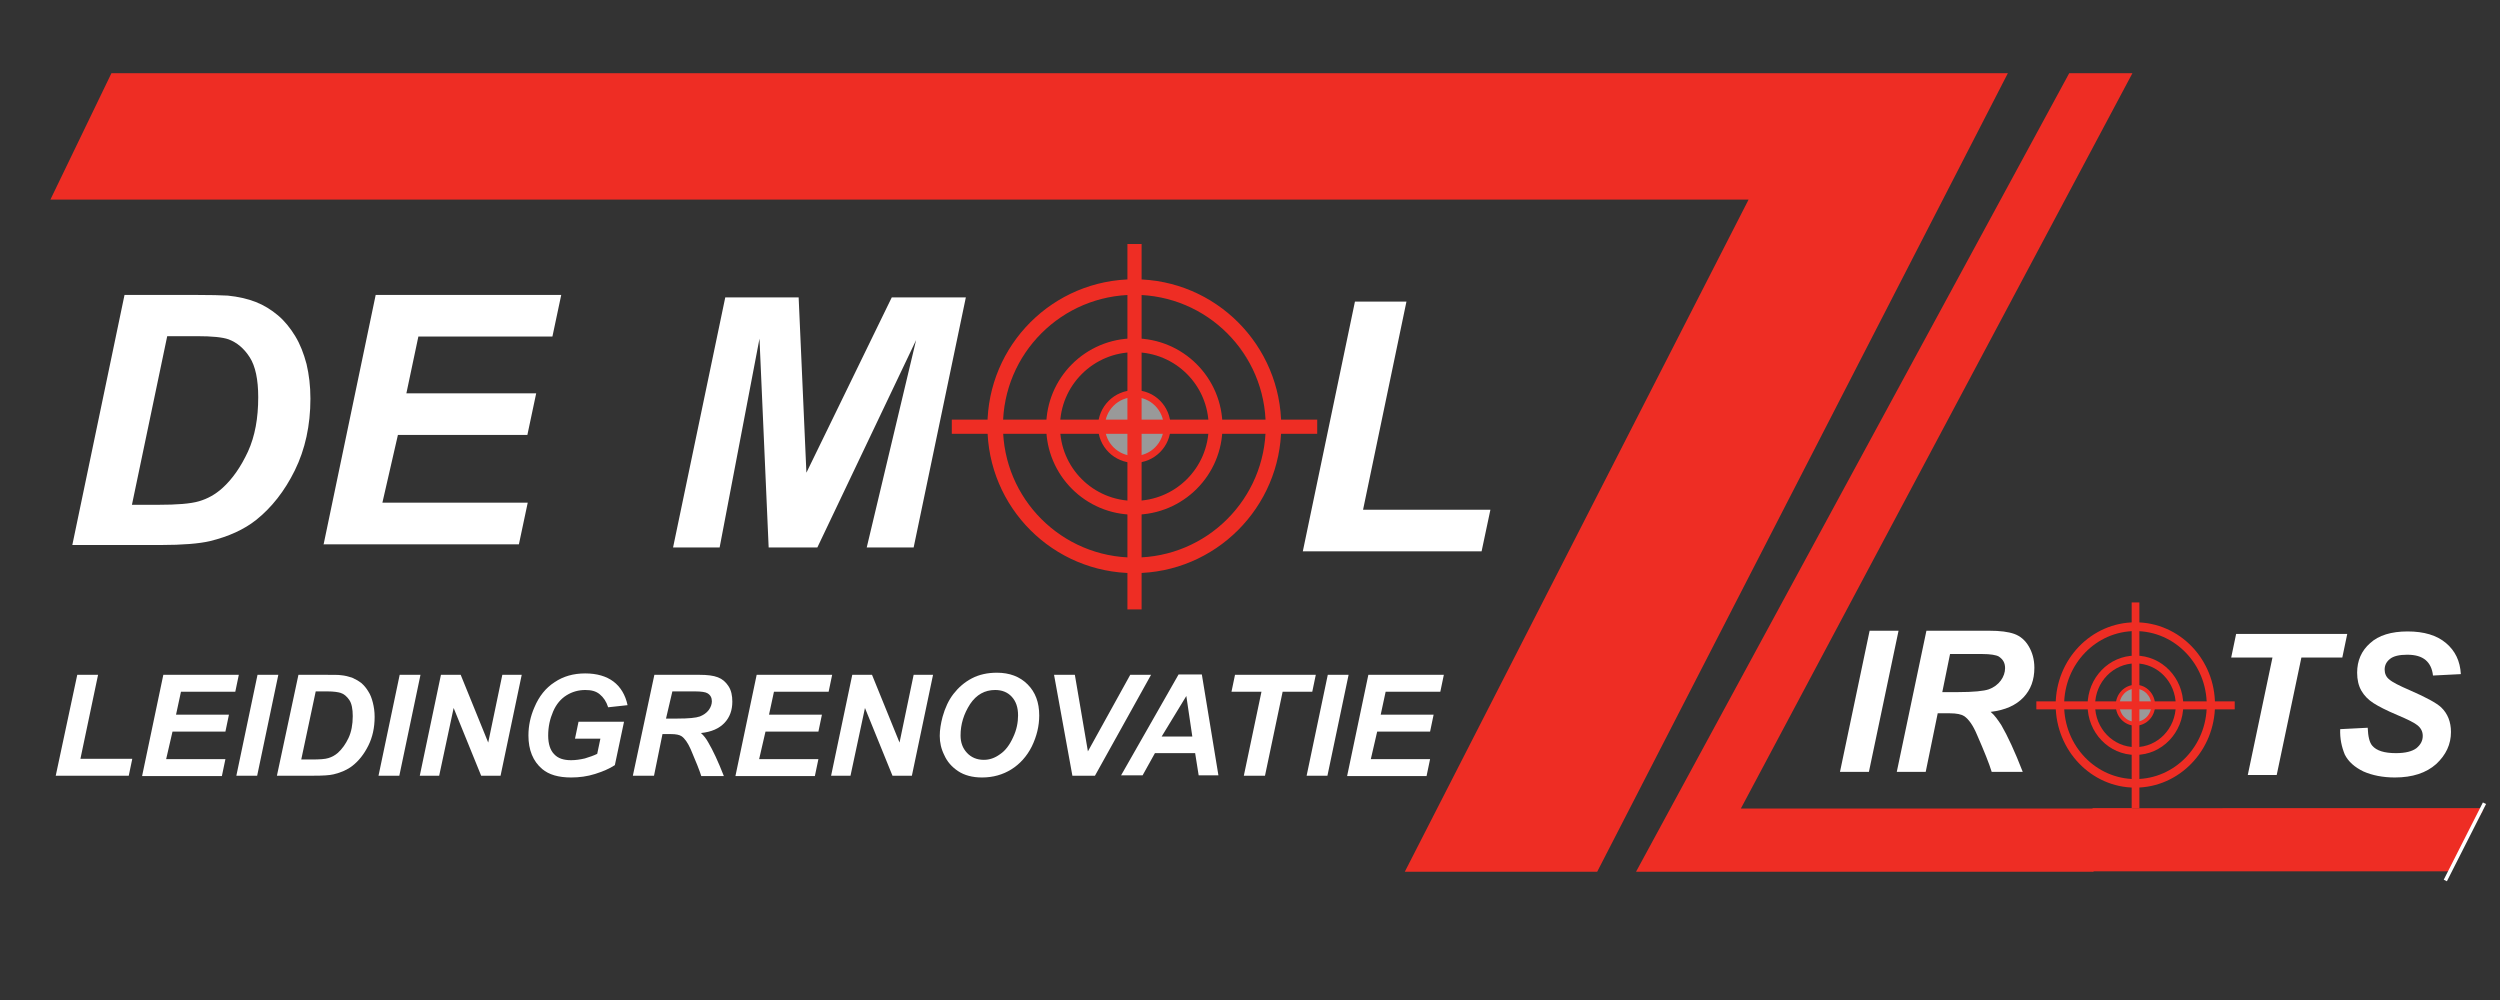 <?xml version="1.0" encoding="utf-8"?>
<!-- Generator: Adobe Illustrator 22.1.0, SVG Export Plug-In . SVG Version: 6.00 Build 0)  -->
<svg version="1.1"
	 id="iRotslogo" inkscape:version="0.92.3 (2405546, 2018-03-11)" sodipodi:docname="demol-irots-logo_SVG_v8_FINAL.svg" xmlns:cc="http://creativecommons.org/ns#" xmlns:dc="http://purl.org/dc/elements/1.1/" xmlns:inkscape="http://www.inkscape.org/namespaces/inkscape" xmlns:rdf="http://www.w3.org/1999/02/22-rdf-syntax-ns#" xmlns:sodipodi="http://sodipodi.sourceforge.net/DTD/sodipodi-0.dtd" xmlns:svg="http://www.w3.org/2000/svg"
	 xmlns="http://www.w3.org/2000/svg" xmlns:xlink="http://www.w3.org/1999/xlink" x="0px" y="0px" viewBox="0 0 708.7 283.5"
	 style="enable-background:new 0 0 708.7 283.5;" xml:space="preserve">
<rect x="0" y="0" width="708.7" height="283.5" fill="#333333" stroke="none"/>
<style type="text/css">
	.st0{fill:#EE2D24;}
	.st1{fill:#999999;}
	.st2{enable-background:new    ;}
	.st3{fill:#FFFFFF;}
	.st4{fill:#4D4D4D;stroke:#4D4D4D;stroke-width:5.405284e-02;}
	.st5{fill:#4D4D4D;stroke:#4D4D4D;stroke-width:3.413290e-03;}
	.st6{fill:#EE2D24;stroke:#FFFFFF;}
</style>
<sodipodi:namedview  bordercolor="#666666" borderopacity="1" gridtolerance="10" guidetolerance="10" id="namedview63" inkscape:current-layer="iRotslogo" inkscape:cx="186.21254" inkscape:cy="23.477679" inkscape:pageopacity="0" inkscape:pageshadow="2" inkscape:window-height="1018" inkscape:window-maximized="1" inkscape:window-width="1920" inkscape:window-x="-8" inkscape:window-y="-8" inkscape:zoom="2.8577229" objecttolerance="10" pagecolor="#ffffff" showgrid="false">
	</sodipodi:namedview>
<title  id="title4469">IROTS De Mol</title>
<g id="Z" transform="matrix(0.874,0,0,0.874,1.877,8.948)">
	<polygon id="polygon4480" class="st0" points="565,54.5 14.2,54.5 34,13.5 649.1,13.5 515.9,272.5 453.5,272.5 	"/>
	<polygon id="polygon4482" class="st0" points="528.5,272.5 669,13.5 689.5,13.5 562.5,252 689.5,252 676.8,272.5 	"/>
</g>
<g id="Target" transform="matrix(0.98,0,0,0.98,74.699,-17.362)">
	<path id="path4485" class="st0" d="M251.9,103c21,0,38,17,38,38s-17,38-38,38s-38-17-38-38S230.9,103,251.9,103 M251.9,98.5
		c-23.5,0-42.5,19-42.5,42.5s19,42.5,42.5,42.5c23.4,0,42.4-19,42.5-42.4C294.4,117.6,275.4,98.5,251.9,98.5L251.9,98.5z"/>
	<path id="path4487" class="st0" d="M251.9,119.6c11.9,0,21.5,9.6,21.5,21.5s-9.6,21.5-21.5,21.5c-11.9,0-21.5-9.6-21.5-21.5l0,0
		C230.4,129.2,240.1,119.6,251.9,119.6 M251.9,115.6c-14.1,0-25.5,11.4-25.5,25.5c0,14.1,11.4,25.5,25.5,25.5s25.5-11.4,25.5-25.5
		C277.4,127,266,115.6,251.9,115.6L251.9,115.6z"/>
	<path id="path4489" class="st1" d="M251.9,150.5c-5.2,0-9.5-4.2-9.5-9.5c0-5.2,4.2-9.5,9.5-9.5c5.2,0,9.5,4.2,9.5,9.5
		C261.4,146.3,257.1,150.5,251.9,150.5L251.9,150.5z"/>
	<path id="path4491" class="st0" d="M251.9,132.6c4.7,0,8.5,3.8,8.5,8.5c0,4.7-3.8,8.5-8.5,8.5c-4.7,0-8.5-3.8-8.5-8.5l0,0
		C243.4,136.4,247.2,132.6,251.9,132.6 M251.9,130.6c-5.8,0-10.5,4.7-10.5,10.5c0,5.8,4.7,10.5,10.5,10.5s10.5-4.7,10.5-10.5l0,0
		C262.4,135.2,257.7,130.5,251.9,130.6L251.9,130.6z"/>
	<rect id="rect4493" x="249.9" y="88.3" class="st0" width="4.1" height="105.7"/>
	<rect id="rect4495" x="199.1" y="139.1" class="st0" width="105.7" height="4.1"/>
</g>
<g id="flowRoot4634">
</g>
<g class="st2">
	<path class="st3" d="M231.7,155.2h-13.8L215.3,96l-11.3,59.2h-13.2l14.8-70.9h20.8l2.2,49.7l24.2-49.7h21l-14.8,70.9h-13.3l14-58.8
		L231.7,155.2z"/>
</g>
<g id="flowRoot4646">
</g>
<g class="st2">
	<path class="st3" d="M369.3,156.4l14.8-70.9h14.6l-12.3,59h36.1l-2.5,11.8H369.3z"/>
</g>
<g class="st2">
	<path class="st3" d="M521.6,218.8l8.4-40h8.2l-8.4,40H521.6z"/>
	<path class="st3" d="M545.9,218.8h-8.2l8.4-40h17.8c3.1,0,5.4,0.3,7.1,0.9s3.1,1.8,4.1,3.5s1.6,3.7,1.6,6.1c0,3.4-1,6.2-3.1,8.4
		s-5.1,3.6-9.3,4.1c1.1,0.9,2,2.2,3,3.7c1.8,3.1,3.9,7.6,6.1,13.3h-8.8c-0.7-2.3-2.1-5.8-4.2-10.6c-1.1-2.6-2.3-4.3-3.6-5.2
		c-0.8-0.5-2.1-0.8-4.1-0.8h-3.4L545.9,218.8z M550.6,196.2h4.4c4.4,0,7.4-0.3,8.8-0.8s2.6-1.4,3.4-2.5c0.8-1.1,1.2-2.3,1.2-3.5
		c0-1.5-0.6-2.5-1.8-3.3c-0.7-0.4-2.3-0.7-4.7-0.7h-9.1L550.6,196.2z"/>
</g>
<g id="Target-9" transform="matrix(0.532,0,0,0.552,471.342,122.041)">
	<path id="path4485-1" class="st0" d="M251.9,103c21,0,38,17,38,38s-17,38-38,38s-38-17-38-38S230.9,103,251.9,103 M251.9,98.5
		c-23.5,0-42.5,19-42.5,42.4s19,42.5,42.4,42.5s42.4-19,42.5-42.4C294.4,117.5,275.4,98.5,251.9,98.5L251.9,98.5z"/>
	<path id="path4487-2" class="st0" d="M251.9,119.6c11.9,0,21.5,9.6,21.5,21.5c0,11.9-9.6,21.5-21.5,21.5s-21.5-9.6-21.5-21.5l0,0
		C230.4,129.2,240.1,119.6,251.9,119.6 M251.9,115.6c-14.1,0-25.5,11.4-25.5,25.5c0,14.1,11.4,25.5,25.5,25.5s25.5-11.4,25.5-25.5
		C277.4,127,266,115.6,251.9,115.6z"/>
	<path id="path4489-6" class="st1" d="M251.9,150.5c-5.2,0-9.5-4.2-9.5-9.5c0-5.2,4.2-9.5,9.5-9.5c5.2,0,9.5,4.2,9.5,9.5
		C261.4,146.3,257.1,150.5,251.9,150.5z"/>
	<path id="path4491-1" class="st0" d="M251.9,132.6c4.7,0,8.5,3.8,8.5,8.5c0,4.7-3.8,8.5-8.5,8.5c-4.7,0-8.5-3.8-8.5-8.5l0,0
		C243.4,136.4,247.2,132.6,251.9,132.6 M251.9,130.6c-5.8,0-10.5,4.7-10.5,10.5c0,5.8,4.7,10.5,10.5,10.5c5.8,0,10.5-4.7,10.5-10.5
		l0,0C262.4,135.2,257.7,130.5,251.9,130.6L251.9,130.6z"/>
	<rect id="rect4493-5" x="249.9" y="88.3" class="st0" width="4.1" height="105.7"/>
	<rect id="rect4495-7" x="199.1" y="139.1" class="st0" width="105.7" height="4.1"/>
</g>
<g class="st2">
	<path class="st3" d="M645.4,219.7h-8.2l7-33.3h-11.7l1.4-6.7h31.5l-1.4,6.7h-11.6L645.4,219.7z"/>
	<path class="st3" d="M663.4,206.7l7.8-0.4c0.1,2.5,0.5,4.2,1.3,5.1c1.2,1.4,3.4,2.1,6.7,2.1c2.7,0,4.6-0.5,5.8-1.4
		c1.2-1,1.8-2.1,1.8-3.5c0-1.2-0.5-2.2-1.5-3c-0.7-0.6-2.6-1.6-5.7-2.9c-3.1-1.3-5.4-2.5-6.8-3.4c-1.4-0.9-2.6-2.1-3.4-3.5
		c-0.8-1.4-1.2-3.1-1.2-5.1c0-3.4,1.2-6.2,3.7-8.4c2.4-2.2,6-3.3,10.6-3.3c4.7,0,8.3,1.1,10.9,3.3c2.6,2.2,4,5.1,4.2,8.8l-7.9,0.4
		c-0.2-1.9-0.9-3.4-2.1-4.4c-1.2-1-2.9-1.5-5.2-1.5c-2.3,0-3.9,0.4-4.9,1.2c-1,0.8-1.5,1.8-1.5,3c0,1.1,0.4,2.1,1.3,2.8
		c0.9,0.8,2.9,1.8,5.9,3.1c4.6,2,7.5,3.6,8.8,4.8c1.9,1.8,2.8,4.2,2.8,7c0,3.5-1.4,6.5-4.2,9.1c-2.8,2.5-6.7,3.8-11.7,3.8
		c-3.4,0-6.4-0.6-8.9-1.7c-2.5-1.2-4.3-2.8-5.3-4.8C663.8,211.7,663.3,209.4,663.4,206.7z"/>
</g>
<g class="st2">
	<path class="st3" d="M20.5,154.5l14.8-70.9h19.1c5.3,0,8.7,0.1,10.2,0.2c2.9,0.3,5.6,0.9,7.9,1.8c2.3,0.9,4.4,2.2,6.3,3.8
		c1.9,1.6,3.5,3.6,4.9,5.9c1.4,2.3,2.4,4.9,3.2,7.9c0.7,3,1.1,6.2,1.1,9.8c0,7.6-1.5,14.4-4.4,20.3c-2.9,5.9-6.6,10.6-11,14.1
		c-3.4,2.7-7.8,4.7-13.1,6c-3,0.7-7.7,1.1-14,1.1H20.5z M37.4,143.1h7.4c5.4,0,9.2-0.3,11.6-1c2.4-0.7,4.6-1.9,6.6-3.7
		c2.9-2.6,5.3-6.1,7.3-10.4c2-4.4,2.9-9.5,2.9-15.4c0-5-0.8-8.8-2.4-11.3c-1.6-2.5-3.6-4.2-6-5.1c-1.7-0.6-4.7-0.9-8.9-0.9h-8.5
		L37.4,143.1z"/>
	<path class="st3" d="M91.7,154.5l14.8-70.9h52.6l-2.5,11.8h-38l-3.4,16.1H152l-2.5,11.8h-36.7l-4.4,19.2h41.2l-2.5,11.8H91.7z"/>
</g>
<path id="path4745" class="st4" d="M351.3,98.6C351.3,98.6,351.3,98.5,351.3,98.6C351.3,98.5,351.3,98.5,351.3,98.6
	C351.4,98.5,351.4,98.6,351.3,98.6C351.4,98.6,351.4,98.6,351.3,98.6L351.3,98.6z"/>
<path id="path4747" class="st5" d="M353.7,102.1c-0.7-1.1-1.4-2.3-2.2-3.3c-0.1-0.1-0.1-0.1-0.1-0.1l0,0c0,0,0,0,0.1,0l0,0l0,0
	c0.8,1.1,1.6,2.3,2.4,3.6l0,0L353.7,102.1L353.7,102.1L353.7,102.1z"/>
<path id="rect4711" class="st0" d="M593.2,229.1V247h101.3c0-0.1,0-0.3,0.2-0.4l0,0c0.2-0.2,0.2-0.2,0.2-0.3c0,0,0,0,0-0.1l0.1-0.2
	c0,0,0-0.1,0.1-0.1c0.1-0.1,0.1-0.2,0.2-0.3c0.1-0.1,0.1-0.2,0.2-0.4v-0.1c0-0.1,0.1-0.1,0.1-0.2c0,0,0-0.1,0.1-0.1l0,0
	c0.1-0.1,0.1-0.3,0.2-0.4c0.1-0.1,0.2-0.2,0.2-0.3l0,0V244l0,0c0-0.1,0-0.1,0.1-0.2v-0.1c0-0.1,0.1-0.1,0.1-0.2l0,0
	c0-0.1,0-0.2,0.2-0.3c-0.1,0,0,0,0.1-0.2l-0.1,0.1c0-0.1,0.2-0.3,0.3-0.4c0.1-0.1,0-0.1,0.1-0.1c0-0.1,0.1-0.2,0.1-0.3l0,0
	c0-0.1,0-0.3,0.1-0.4c0.1-0.2,0.3-0.4,0.4-0.6c0.1-0.2,0-0.1,0.2-0.3l0,0c0-0.1,0.2-0.4,0.2-0.5c0.1-0.1,0.1-0.2,0.2-0.3l0,0
	c0-0.1,0.1-0.1,0.2-0.2l0,0c0-0.2,0.2-0.4,0.2-0.6c0,0,0.1-0.3,0.2-0.3l-0.1,0.1c0.1-0.1,0.2-0.3,0.3-0.4v-0.1v-0.1c0,0,0,0,0-0.1
	l0,0c0-0.1,0-0.1,0-0.2c0-0.1,0.1-0.1,0.2-0.2c0.2-0.3,0,0,0.1-0.2c0-0.1,0.1-0.1,0.1-0.2v-0.1c0-0.1,0.1-0.2,0.1-0.2
	c0.1-0.1,0.1-0.1,0.2-0.2c0,0,0.1-0.1,0.1-0.2v-0.1l0.1-0.1l0,0c0,0,0,0,0-0.1l0,0c0,0,0,0,0,0.1s0,0.1,0,0.2c0-0.1,0.1-0.2,0.2-0.3
	l0,0c0-0.1,0-0.1,0.1-0.2c0,0,0,0,0-0.1s0-0.1,0.1-0.2l0,0c0-0.1,0-0.1,0-0.2c0.1-0.2,0.1-0.2,0.2-0.4l0.1-0.1l0,0
	c0-0.1,0.1-0.1,0.1-0.2c0,0,0-0.1,0.1-0.1c0.2-0.6-0.1,0.3,0.2-0.4c0-0.1,0.1-0.3,0.2-0.4c0-0.1,0.1-0.1,0.1-0.2
	c0.1-0.1,0.1-0.3,0.2-0.4l0.1-0.1c0.1-0.2,0.1-0.3,0.2-0.4c0.1-0.1,0.1-0.3,0.2-0.4c0-0.2,0-0.4,0.2-0.6c0.1-0.1,0.2-0.3,0.3-0.4
	l0.1-0.1c0-0.1,0.1-0.2,0.1-0.2s0-0.1,0.1-0.1c0.1-0.1,0.2-0.2,0.3-0.3l0,0c0.1-0.1,0.1-0.1,0.1-0.2l0,0c0.1-0.3,0.1-0.2,0.4-0.6
	l0.1-0.1c0,0,0-0.1,0.1-0.1l0,0v-1.1L593.2,229.1z M700.1,238.7L700.1,238.7L700.1,238.7L700.1,238.7L700.1,238.7z M696.3,243.6
	C696.2,243.6,696.2,243.6,696.3,243.6C696.2,243.7,696.2,243.7,696.3,243.6C696.2,243.6,696.2,243.6,696.3,243.6L696.3,243.6z
	 M703,244.2L703,244.2c0,0.1,0,0.1-0.1,0.2C702.9,244.3,703,244.2,703,244.2L703,244.2L703,244.2z M697.3,246.8c0,0,0,0-0.1,0.1v0.1
	h0.1C697.3,247,697.3,246.9,697.3,246.8L697.3,246.8z M702.5,247L702.5,247L702.5,247L702.5,247z"/>
<g class="st2">
	<path class="st3" d="M15.8,219.9l6.1-28.6h5.9l-5,23.8h14.7l-1,4.8H15.8z"/>
	<path class="st3" d="M40.3,219.9l6-28.6h21.4l-1,4.8H51.3l-1.4,6.5h15l-1,4.8h-15l-1.8,7.8h16.8l-1,4.8H40.3z"/>
	<path class="st3" d="M67,219.9l6-28.6h5.9l-6,28.6H67z"/>
	<path class="st3" d="M78.5,219.9l6.1-28.6h7.8c2.2,0,3.6,0,4.2,0.1c1.2,0.1,2.3,0.4,3.2,0.7c0.9,0.4,1.8,0.9,2.6,1.5
		c0.8,0.7,1.4,1.4,2,2.4c0.6,0.9,1,2,1.3,3.2c0.3,1.2,0.5,2.5,0.5,4c0,3.1-0.6,5.8-1.8,8.2c-1.2,2.4-2.7,4.3-4.5,5.7
		c-1.4,1.1-3.2,1.9-5.3,2.4c-1.2,0.3-3.1,0.4-5.7,0.4H78.5z M85.4,215.3h3c2.2,0,3.8-0.1,4.7-0.4c1-0.3,1.9-0.8,2.7-1.5
		c1.2-1.1,2.2-2.5,3-4.2s1.2-3.8,1.2-6.2c0-2-0.3-3.6-1-4.6c-0.7-1-1.5-1.7-2.5-2c-0.7-0.2-1.9-0.4-3.6-0.4h-3.4L85.4,215.3z"/>
	<path class="st3" d="M107.3,219.9l6-28.6h5.9l-6,28.6H107.3z"/>
	<path class="st3" d="M141.9,219.9h-5.5l-7.8-19.2l-4.1,19.2h-5.5l6-28.6h5.6l7.8,19.2l4-19.2h5.5L141.9,219.9z"/>
	<path class="st3" d="M164,204.6h12.9l-2.6,12.3c-1.5,1-3.4,1.8-5.6,2.5s-4.5,1-6.8,1c-3.6,0-6.3-0.8-8.2-2.4
		c-2.6-2.2-3.9-5.4-3.9-9.5c0-2.8,0.6-5.5,1.7-8c1.3-3.1,3.2-5.5,5.7-7.1c2.5-1.7,5.4-2.5,8.7-2.5s6,0.8,8,2.3c2,1.5,3.4,3.8,4,6.7
		l-5.5,0.6c-0.5-1.6-1.3-2.8-2.4-3.7s-2.4-1.2-4.1-1.2c-1.9,0-3.7,0.5-5.3,1.5c-1.6,1-2.9,2.5-3.8,4.6c-0.9,2.1-1.4,4.3-1.4,6.8
		c0,2.4,0.6,4.2,1.7,5.3c1.1,1.2,2.7,1.7,4.8,1.7c1.3,0,2.6-0.2,3.9-0.5c1.3-0.4,2.5-0.8,3.5-1.3l0.9-4.3H163L164,204.6z"/>
	<path class="st3" d="M185.4,219.9h-6l6.1-28.6h12.8c2.2,0,3.9,0.2,5.2,0.7s2.2,1.3,3,2.5c0.8,1.2,1.1,2.7,1.1,4.4
		c0,2.4-0.7,4.4-2.2,6c-1.5,1.6-3.7,2.6-6.7,2.9c0.8,0.7,1.5,1.6,2.1,2.7c1.3,2.2,2.8,5.4,4.4,9.5h-6.4c-0.5-1.6-1.5-4.1-3-7.6
		c-0.8-1.8-1.7-3.1-2.6-3.7c-0.6-0.4-1.6-0.6-3-0.6h-2.4L185.4,219.9z M188.8,203.7h3.2c3.2,0,5.3-0.2,6.4-0.6c1-0.4,1.9-1,2.5-1.8
		c0.6-0.8,0.9-1.7,0.9-2.5c0-1-0.4-1.8-1.3-2.3c-0.5-0.3-1.7-0.5-3.4-0.5h-6.5L188.8,203.7z"/>
	<path class="st3" d="M208.5,219.9l6-28.6h21.4l-1,4.8h-15.5l-1.4,6.5h15l-1,4.8h-15l-1.8,7.8h16.8l-1,4.8H208.5z"/>
	<path class="st3" d="M258.5,219.9h-5.5l-7.8-19.2l-4.1,19.2h-5.5l6-28.6h5.6l7.8,19.2l4-19.2h5.5L258.5,219.9z"/>
	<path class="st3" d="M266.4,208.6c0-1.7,0.3-3.5,0.8-5.4c0.7-2.5,1.7-4.7,3.1-6.5c1.4-1.8,3.1-3.3,5.2-4.4s4.5-1.6,7.1-1.6
		c3.6,0,6.5,1.1,8.7,3.3c2.2,2.2,3.3,5.1,3.3,8.8c0,3-0.7,5.9-2.1,8.8c-1.4,2.8-3.4,5-5.8,6.5s-5.2,2.3-8.3,2.3
		c-2.7,0-5-0.6-6.8-1.8s-3.1-2.7-3.9-4.5C266.8,212.3,266.4,210.5,266.4,208.6z M272.3,208.5c0,2,0.6,3.6,1.8,4.9
		c1.2,1.3,2.8,2,4.8,2c1.6,0,3.1-0.5,4.6-1.6c1.5-1,2.7-2.6,3.7-4.8c1-2.1,1.4-4.2,1.4-6.2c0-2.3-0.6-4-1.8-5.3
		c-1.2-1.3-2.8-1.9-4.7-1.9c-2.9,0-5.3,1.3-7.1,4C273.2,202.4,272.3,205.3,272.3,208.5z"/>
	<path class="st3" d="M310.4,219.9H304l-5.2-28.6h5.9l3.7,21.7l12-21.7h5.9L310.4,219.9z"/>
	<path class="st3" d="M338.8,213.5h-11.4l-3.5,6.3h-6.1l16.3-28.6h6.6l4.7,28.6h-5.6L338.8,213.5z M338,208.8l-1.7-11.5l-7,11.5H338
		z"/>
	<path class="st3" d="M358.6,219.9h-6l5-23.8h-8.5l1-4.8H373l-1,4.8h-8.4L358.6,219.9z"/>
	<path class="st3" d="M370.4,219.9l6-28.6h5.9l-6,28.6H370.4z"/>
	<path class="st3" d="M381.9,219.9l6-28.6h21.4l-1,4.8h-15.5l-1.4,6.5h15l-1,4.8h-15l-1.8,7.8h16.8l-1,4.8H381.9z"/>
</g>
<path id="path877" inkscape:connector-curvature="0" class="st6" d="M704.3,227.7l-11.1,21.9"/>
</svg>
